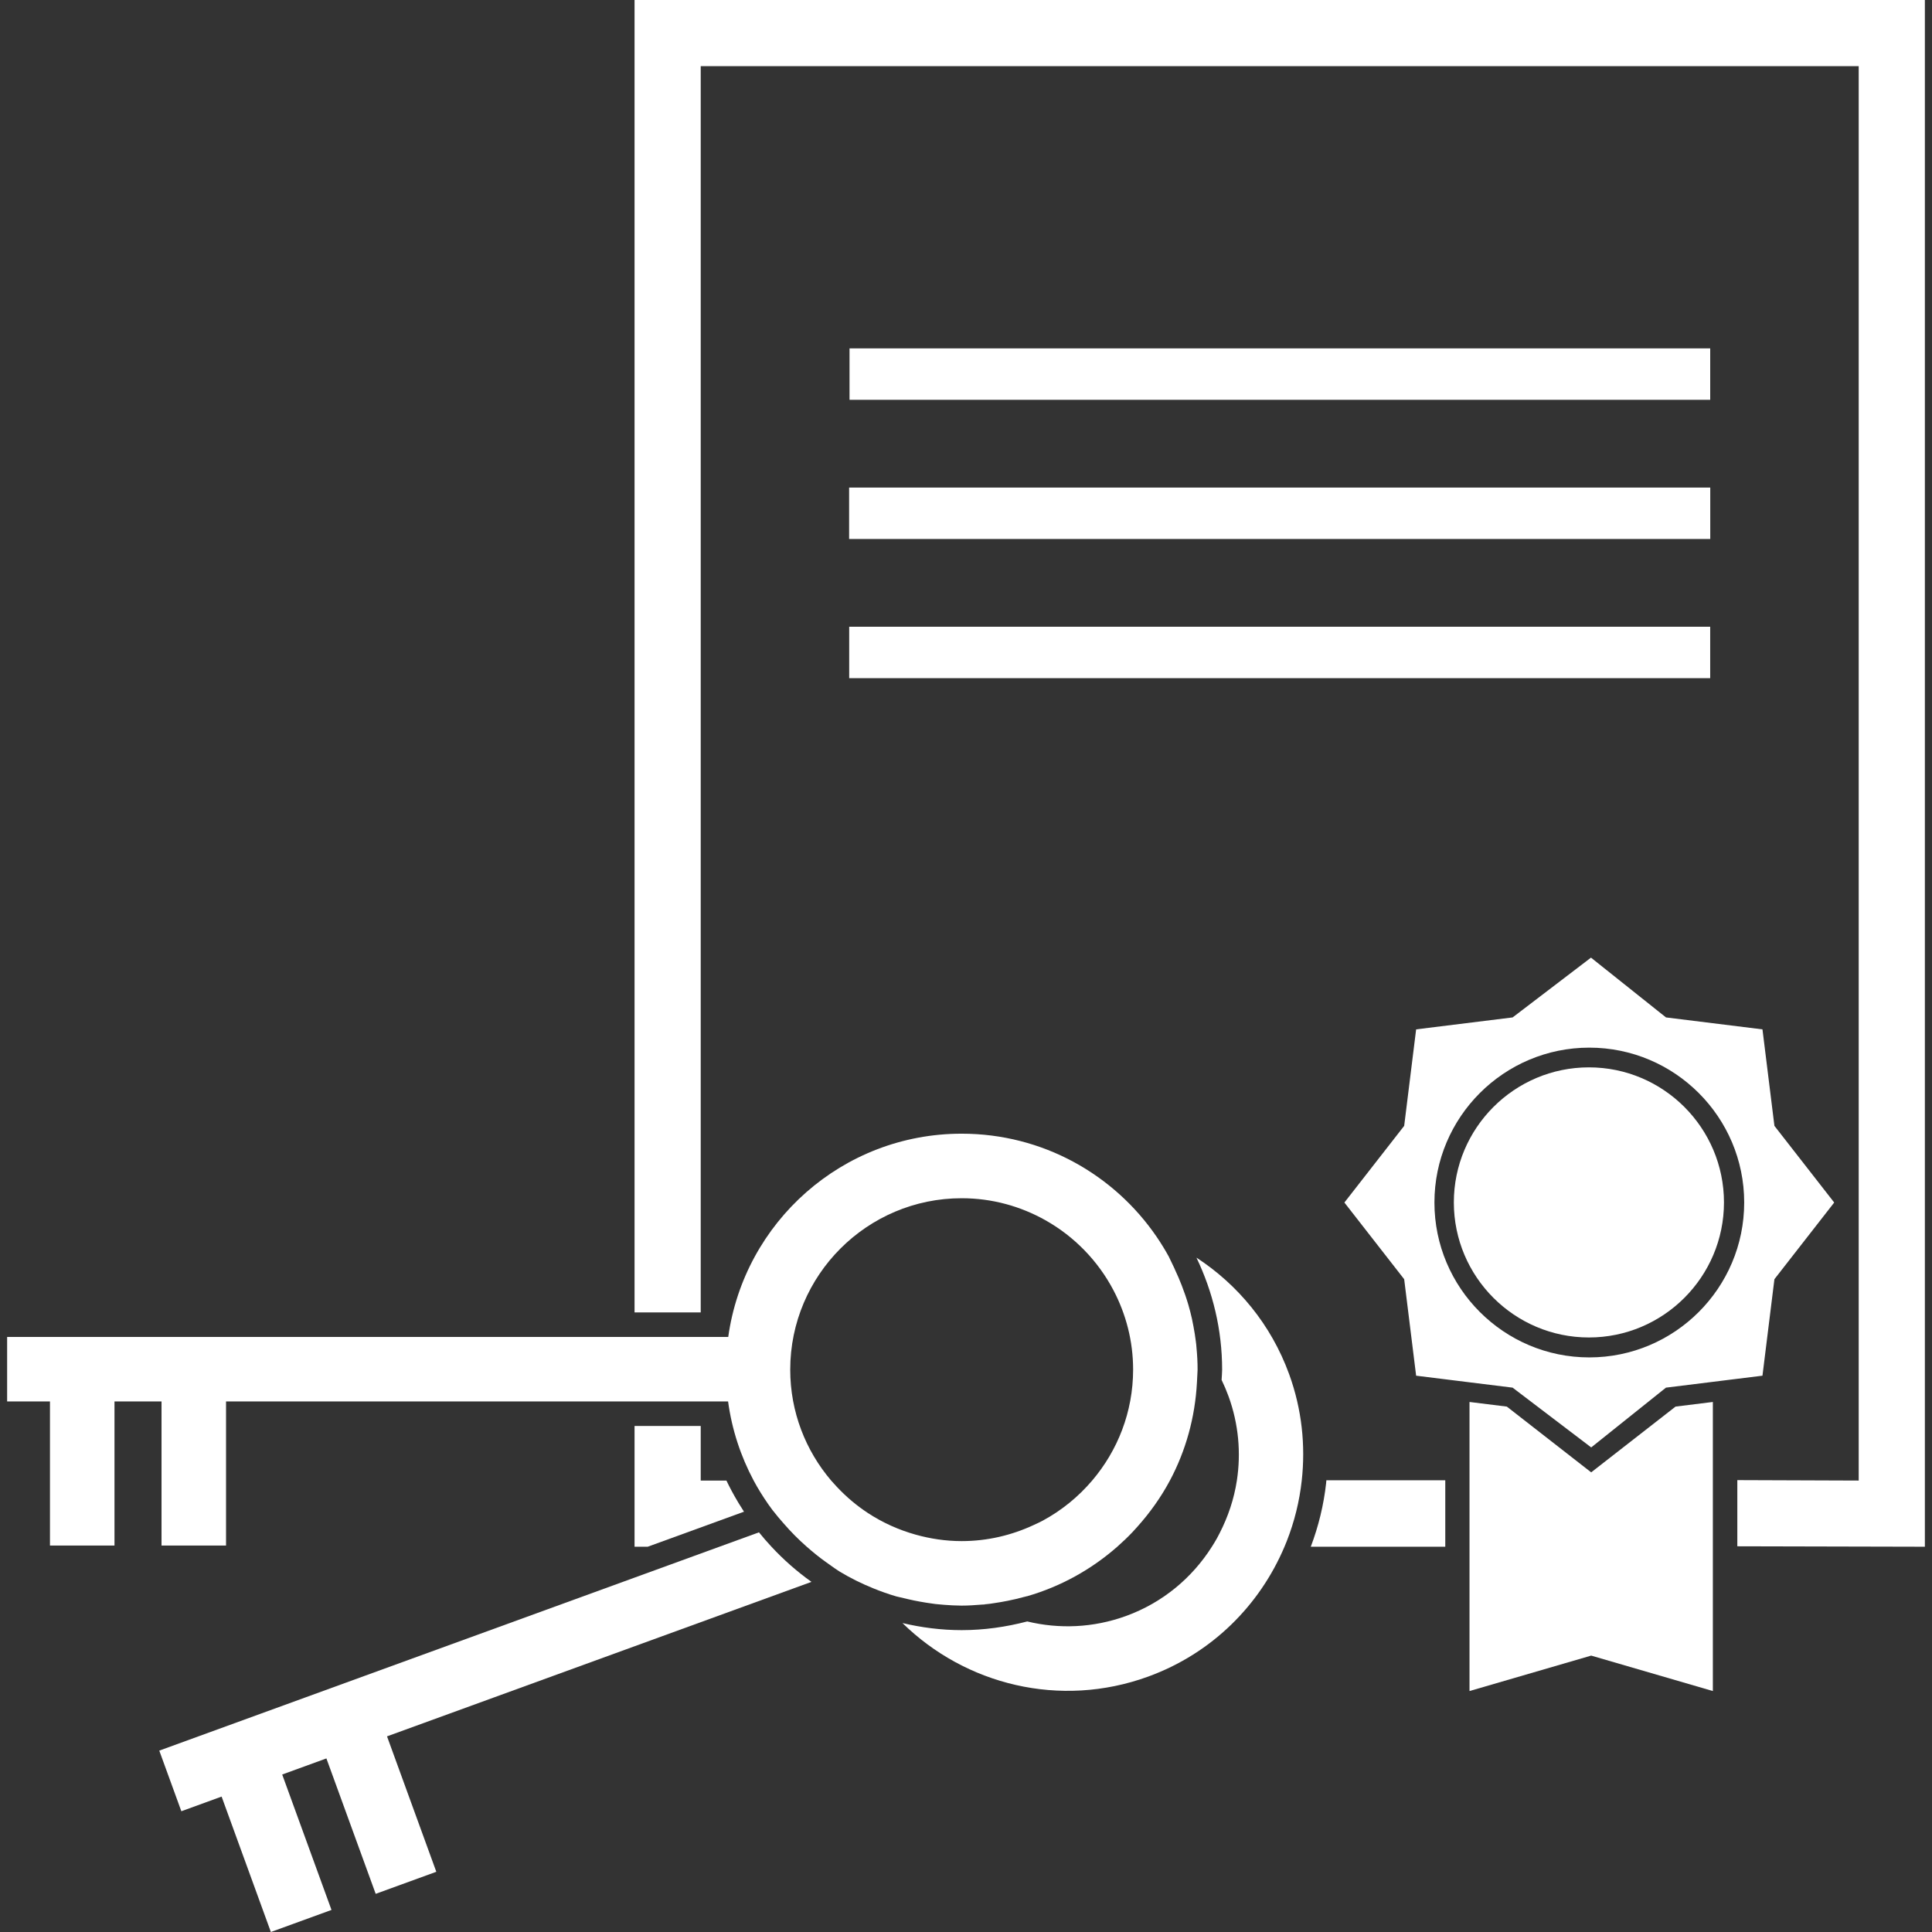 <?xml version="1.0" encoding="utf-8"?>
<!-- Generator: Adobe Illustrator 23.0.6, SVG Export Plug-In . SVG Version: 6.00 Build 0)  -->
<svg version="1.1" id="Layer_1" xmlns="http://www.w3.org/2000/svg" xmlns:xlink="http://www.w3.org/1999/xlink" x="0px" y="0px"
	 viewBox="0 0 140 140" style="enable-background:new 0 0 140 140;" xml:space="preserve">
<rect x="0" y="0" width="140" height="140" fill="#333333" stroke="none"/>
<style type="text/css">
	.st0{fill:#FFFFFF;}
</style>
<g>
	<g>
		<g>
			<rect x="61.56" y="25.245" class="st0" width="62.368" height="3.726"/>
		</g>
		<g>
			<rect x="61.53" y="35.331" class="st0" width="62.402" height="3.726"/>
		</g>
		<g>
			<rect x="61.536" y="45.416" class="st0" width="62.391" height="3.726"/>
		</g>
	</g>
	<path class="st0" d="M121.416,101.927l-6.113,4.765l-6.113-4.765l-2.704-0.335v20.947c0,0,5.925-1.726,8.817-2.568
		c2.892,0.842,8.817,2.568,8.817,2.568v-20.947L121.416,101.927z"/>
	<path class="st0" d="M128.581,92.696l4.332-5.556l-4.332-5.556l-0.866-6.992l-6.992-0.866l-5.434-4.332l-5.679,4.332l-6.992,0.866
		l-0.866,6.992L97.42,87.14l4.332,5.556l0.866,6.992l2.286,0.283l0.716,0.089l0.716,0.089l3.273,0.405l5.696,4.332l5.417-4.332
		l3.449-0.427l0.716-0.089l0.717-0.089l2.111-0.261L128.581,92.696z M115.167,98.363c-6.189,0-11.223-5.035-11.223-11.224
		s5.035-11.223,11.223-11.223c6.189,0,11.224,5.034,11.224,11.223S121.356,98.363,115.167,98.363z"/>
	<g>
		<path class="st0" d="M53.55,108.966c0.118,0.194,0.238,0.387,0.363,0.577l-6.977,2.539h-0.954v-0.472v-3.191v-0.157v-0.975v-3.955
			h4.795v3.955h1.862c0.256,0.536,0.538,1.056,0.841,1.563"/>
		<polygon class="st0" points="45.982,0 45.982,70.982 45.982,73.409 45.982,95.104 50.777,95.104 50.777,77.433 50.777,74.298 
			50.777,4.795 134.688,4.795 134.688,107.287 125.893,107.255 125.893,112.05 139.483,112.082 139.483,0 		"/>
		<path class="st0" d="M58.803,114.628c-1.052-0.747-2.022-1.602-2.9-2.546c-0.313-0.337-0.617-0.684-0.906-1.043l-2.866,1.043
			l-25.683,9.348l-4.393,1.599l-3.203,1.166l-4.393,1.599l-2.917,1.062l1.599,4.393l2.917-1.062l3.57,9.813l4.393-1.599
			l-3.572-9.813l3.203-1.166l3.572,9.813l4.393-1.599l-3.572-9.813L58.803,114.628z"/>
		<path class="st0" d="M93.416,99.578c-1.314-3.611-3.729-6.494-6.717-8.445c1.18,2.463,1.861,5.209,1.861,8.118
			c0,0.251-0.028,0.496-0.038,0.745c0.185,0.381,0.352,0.775,0.501,1.181c0.737,2.024,0.911,4.118,0.605,6.11
			c-0.205,1.334-0.635,2.617-1.247,3.809c-0.064,0.125-0.128,0.25-0.196,0.373c-0.116,0.208-0.24,0.412-0.368,0.613
			c-1.418,2.236-3.545,4.045-6.22,5.018c-2.383,0.867-4.862,0.953-7.159,0.396c-1.522,0.397-3.109,0.63-4.754,0.63
			c-1.471,0-2.904-0.187-4.287-0.513c4.551,4.464,11.408,6.207,17.799,3.881c4.645-1.691,8.095-5.192,9.882-9.411
			c0.035-0.084,0.069-0.168,0.103-0.252c0.022-0.054,0.045-0.107,0.066-0.161c0.55-1.4,0.915-2.871,1.082-4.382
			C94.609,104.758,94.345,102.131,93.416,99.578z"/>
		<path class="st0" d="M74.186,115.725c0.082-0.022,0.168-0.035,0.25-0.059l-0.013-0.003L74.186,115.725z"/>
		<path class="st0" d="M73.99,115.776l0.196-0.051c-0.388,0.104-0.78,0.2-1.178,0.277C73.334,115.937,73.662,115.862,73.99,115.776z
			"/>
		<path class="st0" d="M71.314,116.256c0.006,0.003,0.012,0.007,0.018,0.01c0.147-0.014,0.29-0.038,0.435-0.056
			C71.615,116.23,71.465,116.24,71.314,116.256z"/>
		<path class="st0" d="M69.66,116.348c0.008,0,0.017,0.001,0.025,0.001s0.016-0.001,0.025-0.001c-0.008,0-0.017,0.001-0.025,0.001
			S69.668,116.348,69.66,116.348z"/>
		<path class="st0" d="M71.085,116.279c0.081-0.007,0.165-0.005,0.246-0.012c-0.006-0.003-0.012-0.007-0.018-0.01
			C71.237,116.263,71.161,116.272,71.085,116.279z"/>
		<path class="st0" d="M86.703,97.667c-0.008-0.082-0.012-0.164-0.021-0.246l-0.027-0.215c-0.045-0.365-0.103-0.728-0.172-1.089
			c-0.035-0.192-0.072-0.382-0.114-0.571c-0.074-0.327-0.157-0.653-0.251-0.977c-0.142-0.487-0.309-0.969-0.495-1.447
			c-0.142-0.374-0.305-0.737-0.472-1.098c0,0,0,0,0-0.001c-0.019-0.041-0.034-0.083-0.053-0.124l-0.405-0.844
			c-0.27-0.493-0.565-0.971-0.88-1.433c-3.079-4.509-8.256-7.471-14.127-7.471c-8.637,0-15.758,6.41-16.915,14.728h-1.993h-4.795
			H16.38h-4.675H8.296H3.621H0.517v4.675h3.104v10.443h4.675v-10.443h3.409v10.443h4.675v-10.443h29.602h4.795h1.983
			c0.277,2.048,0.919,3.98,1.853,5.732c0.316,0.593,0.672,1.16,1.053,1.709c0.071,0.1,0.238,0.328,0.31,0.427l0.405,0.503l0.4,0.464
			c0.522,0.604,1.082,1.169,1.679,1.693c0.441,0.387,0.894,0.759,1.372,1.098l0.634,0.451c0.128,0.083,0.251,0.174,0.381,0.253
			c0.775,0.47,1.594,0.872,2.443,1.216c0.54,0.219,1.091,0.417,1.657,0.581l0.858,0.202c0.275,0.065,0.55,0.121,0.824,0.171
			c0.318,0.059,0.636,0.11,0.952,0.151c0.071,0.009,0.142,0.022,0.213,0.03c0.2,0.022,0.401,0.039,0.603,0.055
			c0.418,0.031,0.836,0.058,1.262,0.059c0.008,0,0.016,0.001,0.025,0.001s0.017-0.001,0.025-0.001c0.464,0,0.92-0.032,1.375-0.069
			c0.076-0.007,0.152-0.015,0.229-0.023c0.151-0.016,0.301-0.026,0.453-0.046c0.087-0.01,0.173-0.027,0.259-0.039
			c0.326-0.047,0.654-0.103,0.982-0.169c0.398-0.077,0.79-0.173,1.178-0.277l0.237-0.062l0.013,0.003
			c2.447-0.707,4.662-1.947,6.525-3.584c0.382-0.336,0.75-0.687,1.101-1.056c0.12-0.126,0.236-0.257,0.352-0.387
			c0.912-1.018,1.712-2.136,2.361-3.352c1.145-2.145,1.829-4.566,1.963-7.135c0.009-0.171,0.022-0.341,0.026-0.513
			c0.001-0.018,0.002-0.037,0.003-0.056c0.007-0.11,0.016-0.221,0.016-0.333C86.784,98.719,86.753,98.192,86.703,97.667z
			 M79.142,107.287c-1.003,1.179-2.219,2.172-3.592,2.911c-0.21,0.113-0.429,0.21-0.646,0.311c-1.589,0.74-3.354,1.165-5.219,1.165
			c-1.154,0-2.267-0.17-3.327-0.466c-1.243-0.347-2.409-0.876-3.463-1.567c-0.107-0.07-0.212-0.142-0.316-0.215
			c-0.802-0.562-1.531-1.219-2.179-1.95c-0.056-0.064-0.116-0.124-0.171-0.189c-1.846-2.169-2.966-4.972-2.966-8.036
			c0-6.85,5.573-12.423,12.423-12.423c2.205,0,4.274,0.584,6.072,1.596c2.095,1.179,3.812,2.946,4.931,5.079
			c0.903,1.721,1.421,3.674,1.421,5.749C82.108,102.315,80.988,105.118,79.142,107.287z"/>
	</g>
	<path class="st0" d="M96.113,107.266c-0.007,0.072-0.01,0.144-0.018,0.216c-0.174,1.576-0.552,3.121-1.111,4.6h9.746v-4.816H96.113
		z"/>
	<g>
		<g>
			<path class="st0" d="M115.138,77.345c5.397,0,9.787,4.39,9.787,9.786c0,5.397-4.391,9.787-9.787,9.787
				c-5.396,0-9.787-4.391-9.787-9.787S109.742,77.345,115.138,77.345z"/>
		</g>
	</g>
</g>
</svg>
